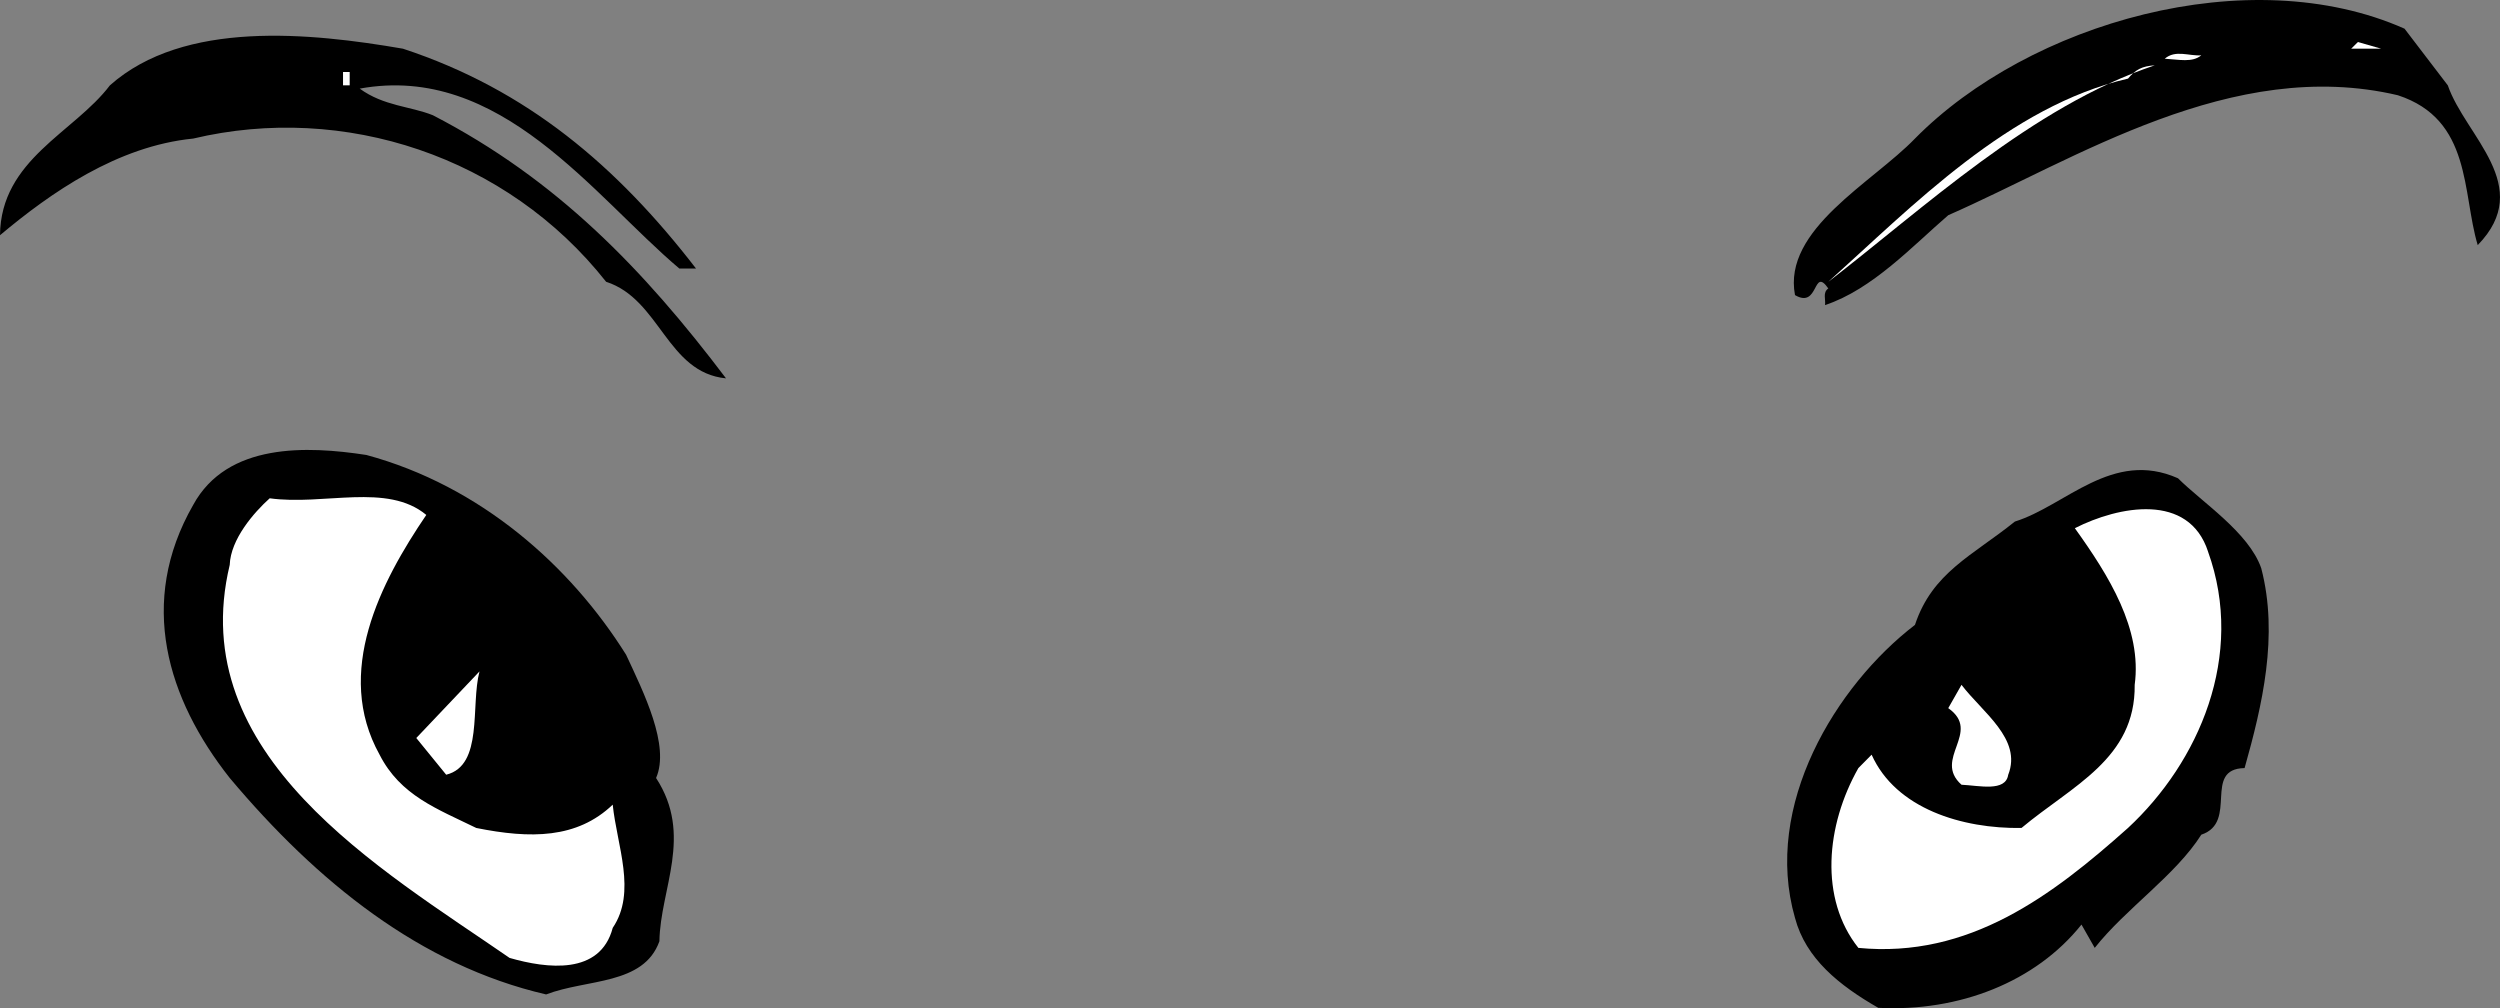 <svg xmlns="http://www.w3.org/2000/svg" width="75.067" height="30.274"><rect width="100%" height="100%" fill="#808080" stroke="none"/><path d="M73.5 2.563c.523 1.524 2.625 3.024.898 4.797-.472-1.574-.175-3.773-2.398-4.5-4.977-1.172-9.676 1.926-13.5 3.602-1.074.926-2.277 2.226-3.7 2.699.024-.176-.077-.375.098-.5-.472-.676-.273.625-1 .2-.375-1.973 2.325-3.376 3.602-4.7C60.926.688 67.523-1.214 72.2.861l1.3 1.702m-52.602 5.5h-.5c-2.574-2.175-5.375-6.175-9.597-5.402.722.527 1.523.527 2.199.8 3.723 1.927 6.324 4.626 8.8 7.9-1.777-.173-1.976-2.376-3.6-2.9-2.977-3.773-7.876-5.374-12.4-4.3-2.277.227-4.277 1.625-5.8 2.902.023-2.277 2.223-3.078 3.3-4.5C5.524.587 9.325.985 12.099 1.462c3.726 1.226 6.425 3.523 8.8 6.601"/><path fill="#fff" d="m70.598 1.462.203-.2.699.2Zm-4.5.199c-.274.227-.672.125-1.098.102.324-.278.723-.075 1.098-.102m-1.398.301c-3.677 1.226-6.977 4.324-9.802 6.5 2.528-2.274 5.426-5.274 9-6.102.227-.273.426-.375.801-.398M10.3 2.563h.2v-.402h-.2v.402"/><path d="M18.8 19.661c.524 1.125 1.325 2.727.9 3.7 1.124 1.726.124 3.327.1 4.902-.476 1.324-2.175 1.125-3.402 1.597-3.773-.875-6.875-3.375-9.5-6.5-1.875-2.375-2.773-5.273-1.097-8.199 1.023-1.875 3.422-1.773 5.199-1.5 3.426.926 6.125 3.324 7.8 6m49.098-2.598c.528 2.024.028 4.125-.5 6-1.273.024-.175 1.625-1.3 2-.774 1.223-2.274 2.223-3.2 3.399l-.398-.7c-1.375 1.723-3.676 2.626-6.102 2.5-1.175-.675-2.175-1.476-2.5-2.699-.972-3.375 1.227-6.976 3.602-8.8.523-1.575 1.723-2.075 3-3.102 1.523-.473 2.926-2.176 4.898-1.3.727.726 2.125 1.624 2.5 2.702"/><path fill="#fff" d="M12.8 15.462c-1.374 2.023-2.777 4.726-1.402 7.199.625 1.227 1.727 1.625 2.903 2.2 1.625.327 3.023.327 4.097-.7.125 1.227.727 2.625 0 3.7-.375 1.425-1.972 1.226-3.097.902-3.875-2.676-9.778-6.075-8.403-11.801.028-.774.727-1.574 1.2-2 1.625.226 3.527-.477 4.703.5M66.3 16.563c1.126 3.125-.277 6.325-2.402 8.297-2.273 2.028-4.773 3.926-8.097 3.602-1.176-1.477-.977-3.676 0-5.399l.398-.402c.727 1.625 2.727 2.227 4.5 2.2 1.524-1.274 3.426-2.075 3.399-4.298.226-1.675-.774-3.277-1.797-4.703 1.324-.672 3.422-1.074 4 .703"/><path fill="#fff" d="M13.398 23.263 12.5 22.16l1.898-2c-.273 1.027.125 2.824-1 3.102m46.902.001c-.077.523-.874.324-1.402.3-.875-.777.625-1.578-.398-2.3l.398-.7c.625.825 1.825 1.625 1.403 2.7"/></svg>
